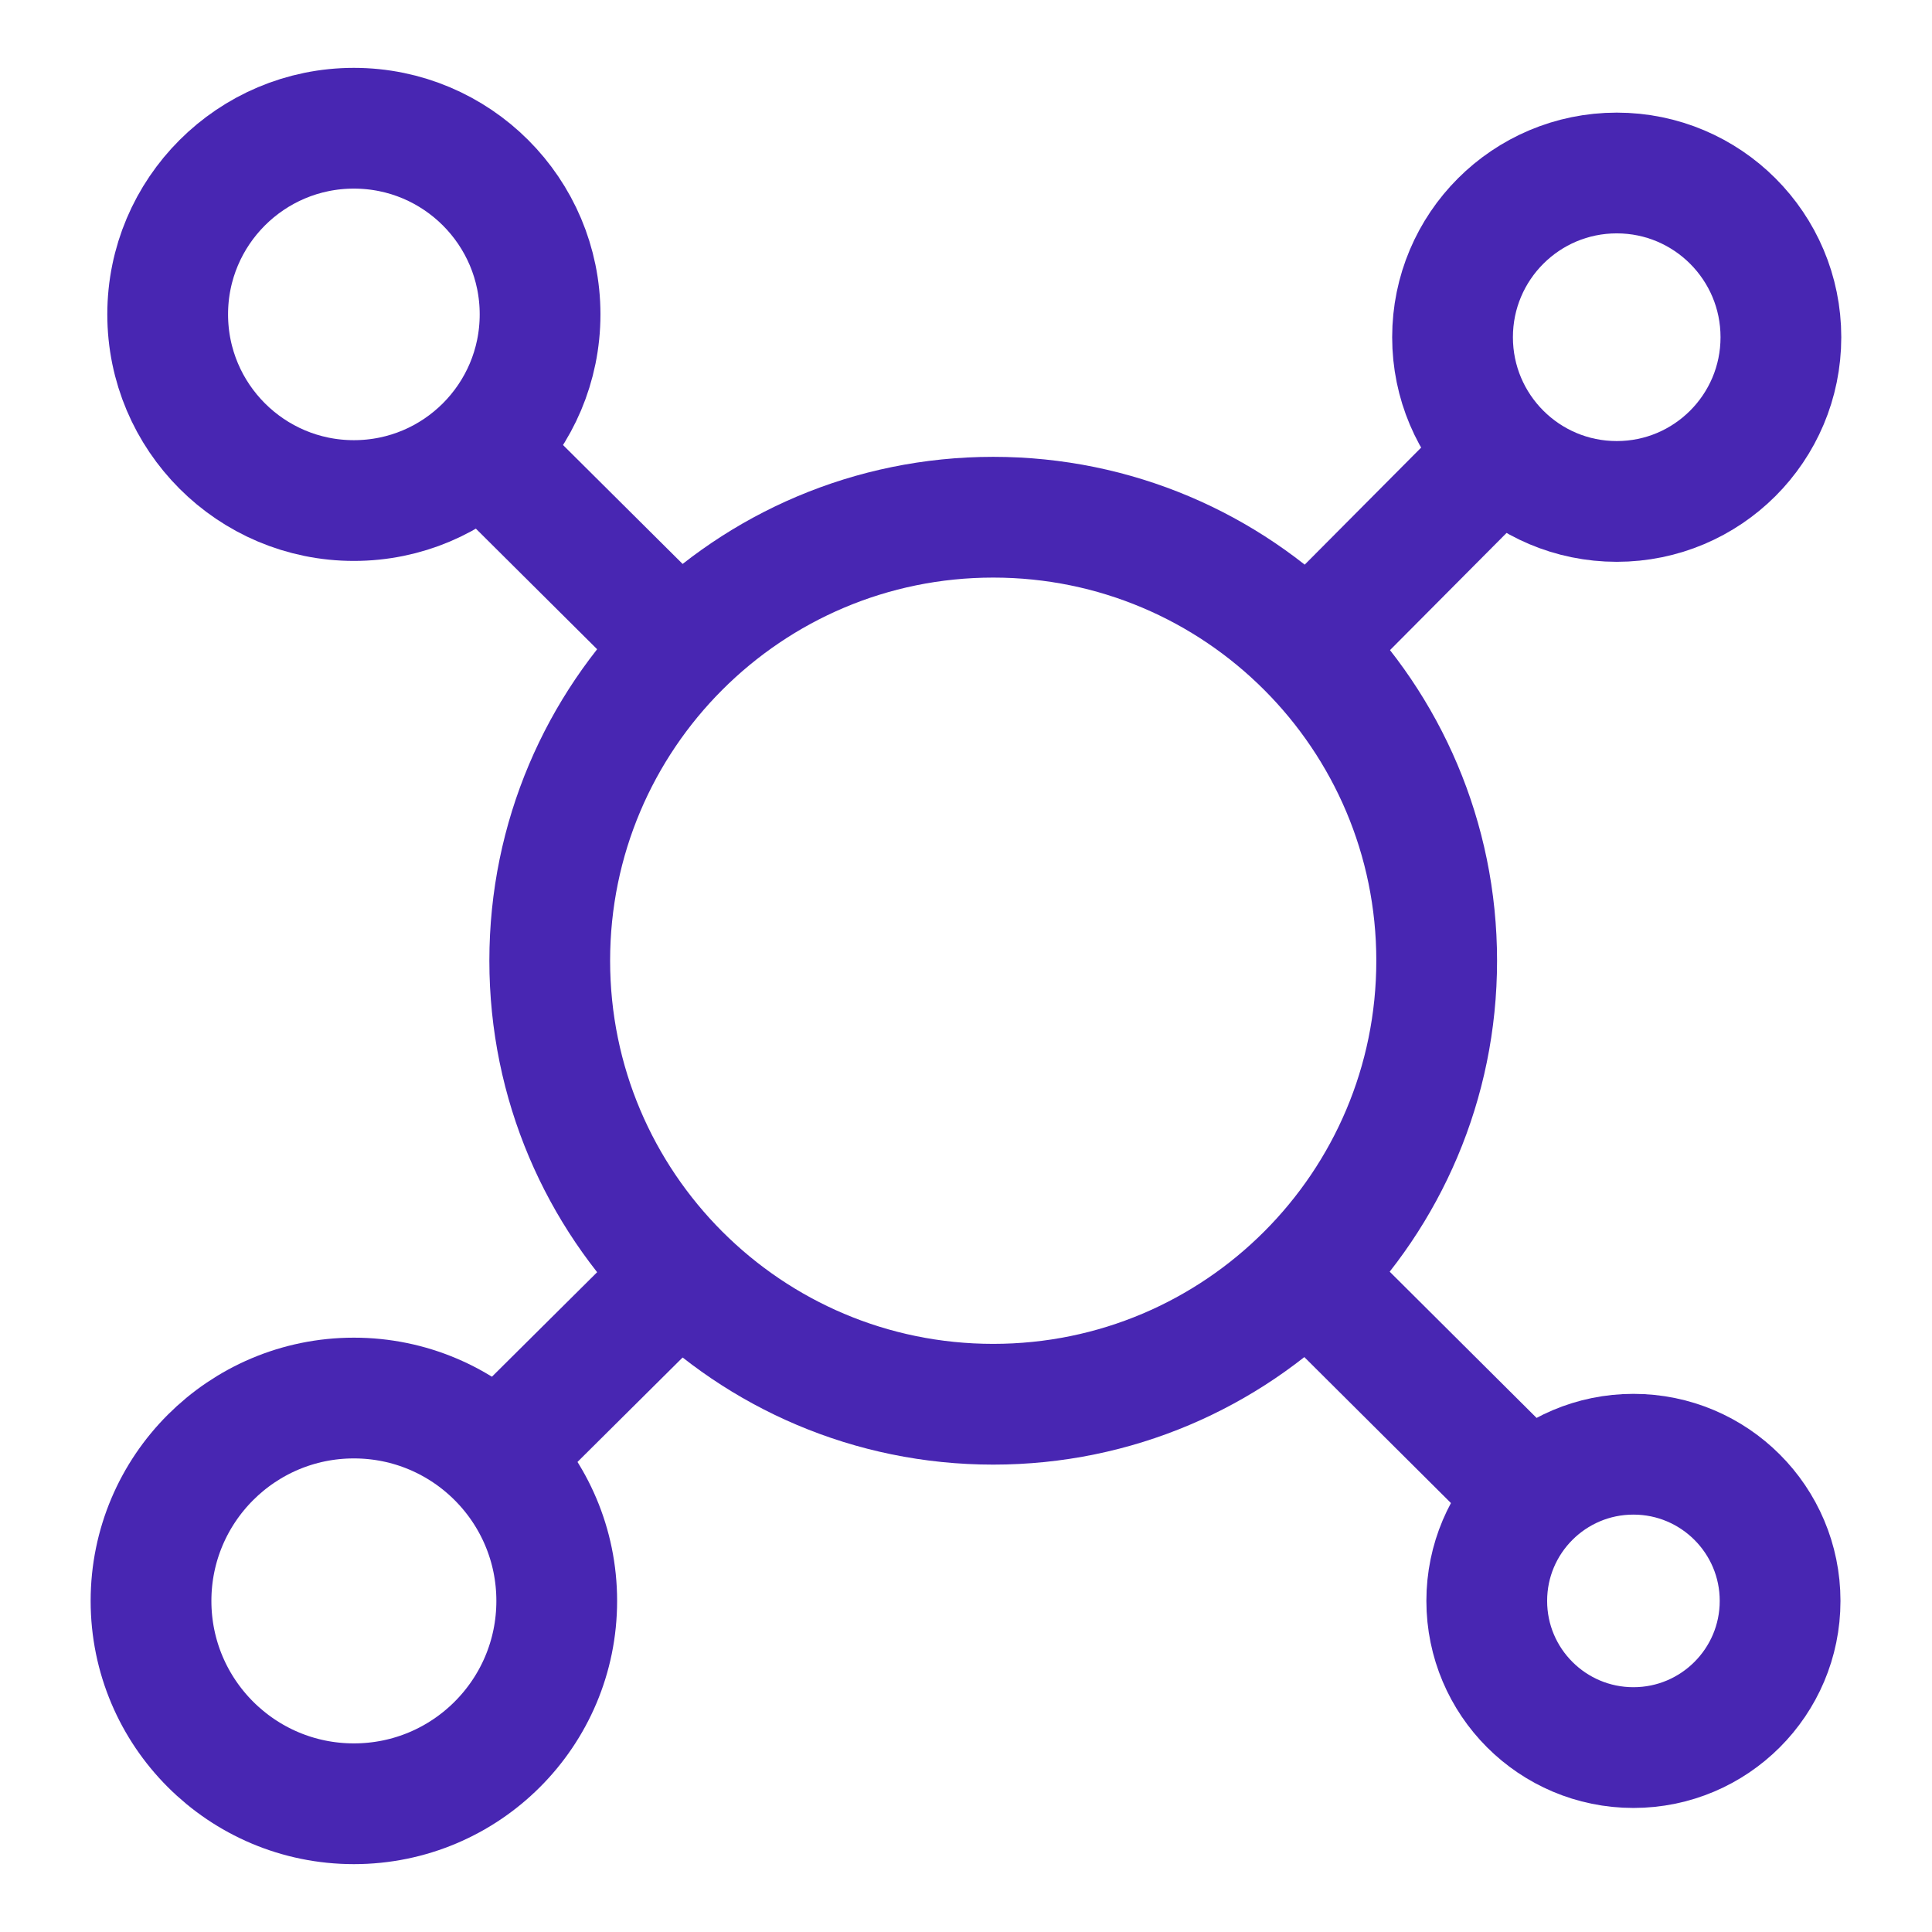 <?xml version="1.0" encoding="UTF-8"?> <svg xmlns="http://www.w3.org/2000/svg" width="24" height="24" viewBox="0 0 24 24" fill="none"><path d="M12.338 17.444C15.381 17.444 17.847 14.977 17.847 11.934C17.847 8.892 15.381 6.425 12.338 6.425C9.296 6.425 6.829 8.892 6.829 11.934C6.829 14.977 9.296 17.444 12.338 17.444Z" stroke="#4826B2" stroke-width="1.5" stroke-miterlimit="10"></path><path d="M4.396 22.407C5.788 22.407 6.916 21.279 6.916 19.887C6.916 18.495 5.788 17.367 4.396 17.367C3.005 17.367 1.876 18.495 1.876 19.887C1.876 21.279 3.005 22.407 4.396 22.407Z" stroke="#4826B2" stroke-width="1.5" stroke-miterlimit="10"></path><path d="M4.396 6.218C5.674 6.218 6.709 5.183 6.709 3.905C6.709 2.628 5.674 1.593 4.396 1.593C3.119 1.593 2.083 2.628 2.083 3.905C2.083 5.183 3.119 6.218 4.396 6.218Z" stroke="#4826B2" stroke-width="1.5" stroke-miterlimit="10"></path><path d="M20.291 21.709C21.297 21.709 22.113 20.893 22.113 19.887C22.113 18.881 21.297 18.065 20.291 18.065C19.285 18.065 18.469 18.881 18.469 19.887C18.469 20.893 19.285 21.709 20.291 21.709Z" stroke="#4826B2" stroke-width="1.5" stroke-miterlimit="10"></path><path d="M20.084 6.229C21.21 6.229 22.123 5.316 22.123 4.189C22.123 3.062 21.21 2.149 20.084 2.149C18.957 2.149 18.044 3.062 18.044 4.189C18.044 5.316 18.957 6.229 20.084 6.229Z" stroke="#4826B2" stroke-width="1.5" stroke-miterlimit="10"></path><path d="M16.451 7.833L18.502 5.771" stroke="#4826B2" stroke-width="1.5" stroke-miterlimit="10"></path><path d="M18.687 18.273L16.473 16.069" stroke="#4826B2" stroke-width="1.5" stroke-miterlimit="10"></path><path d="M6.535 17.738L8.204 16.08" stroke="#4826B2" stroke-width="1.5" stroke-miterlimit="10"></path><path d="M8.204 7.789L6.251 5.847" stroke="#4826B2" stroke-width="1.5" stroke-miterlimit="10"></path></svg> 